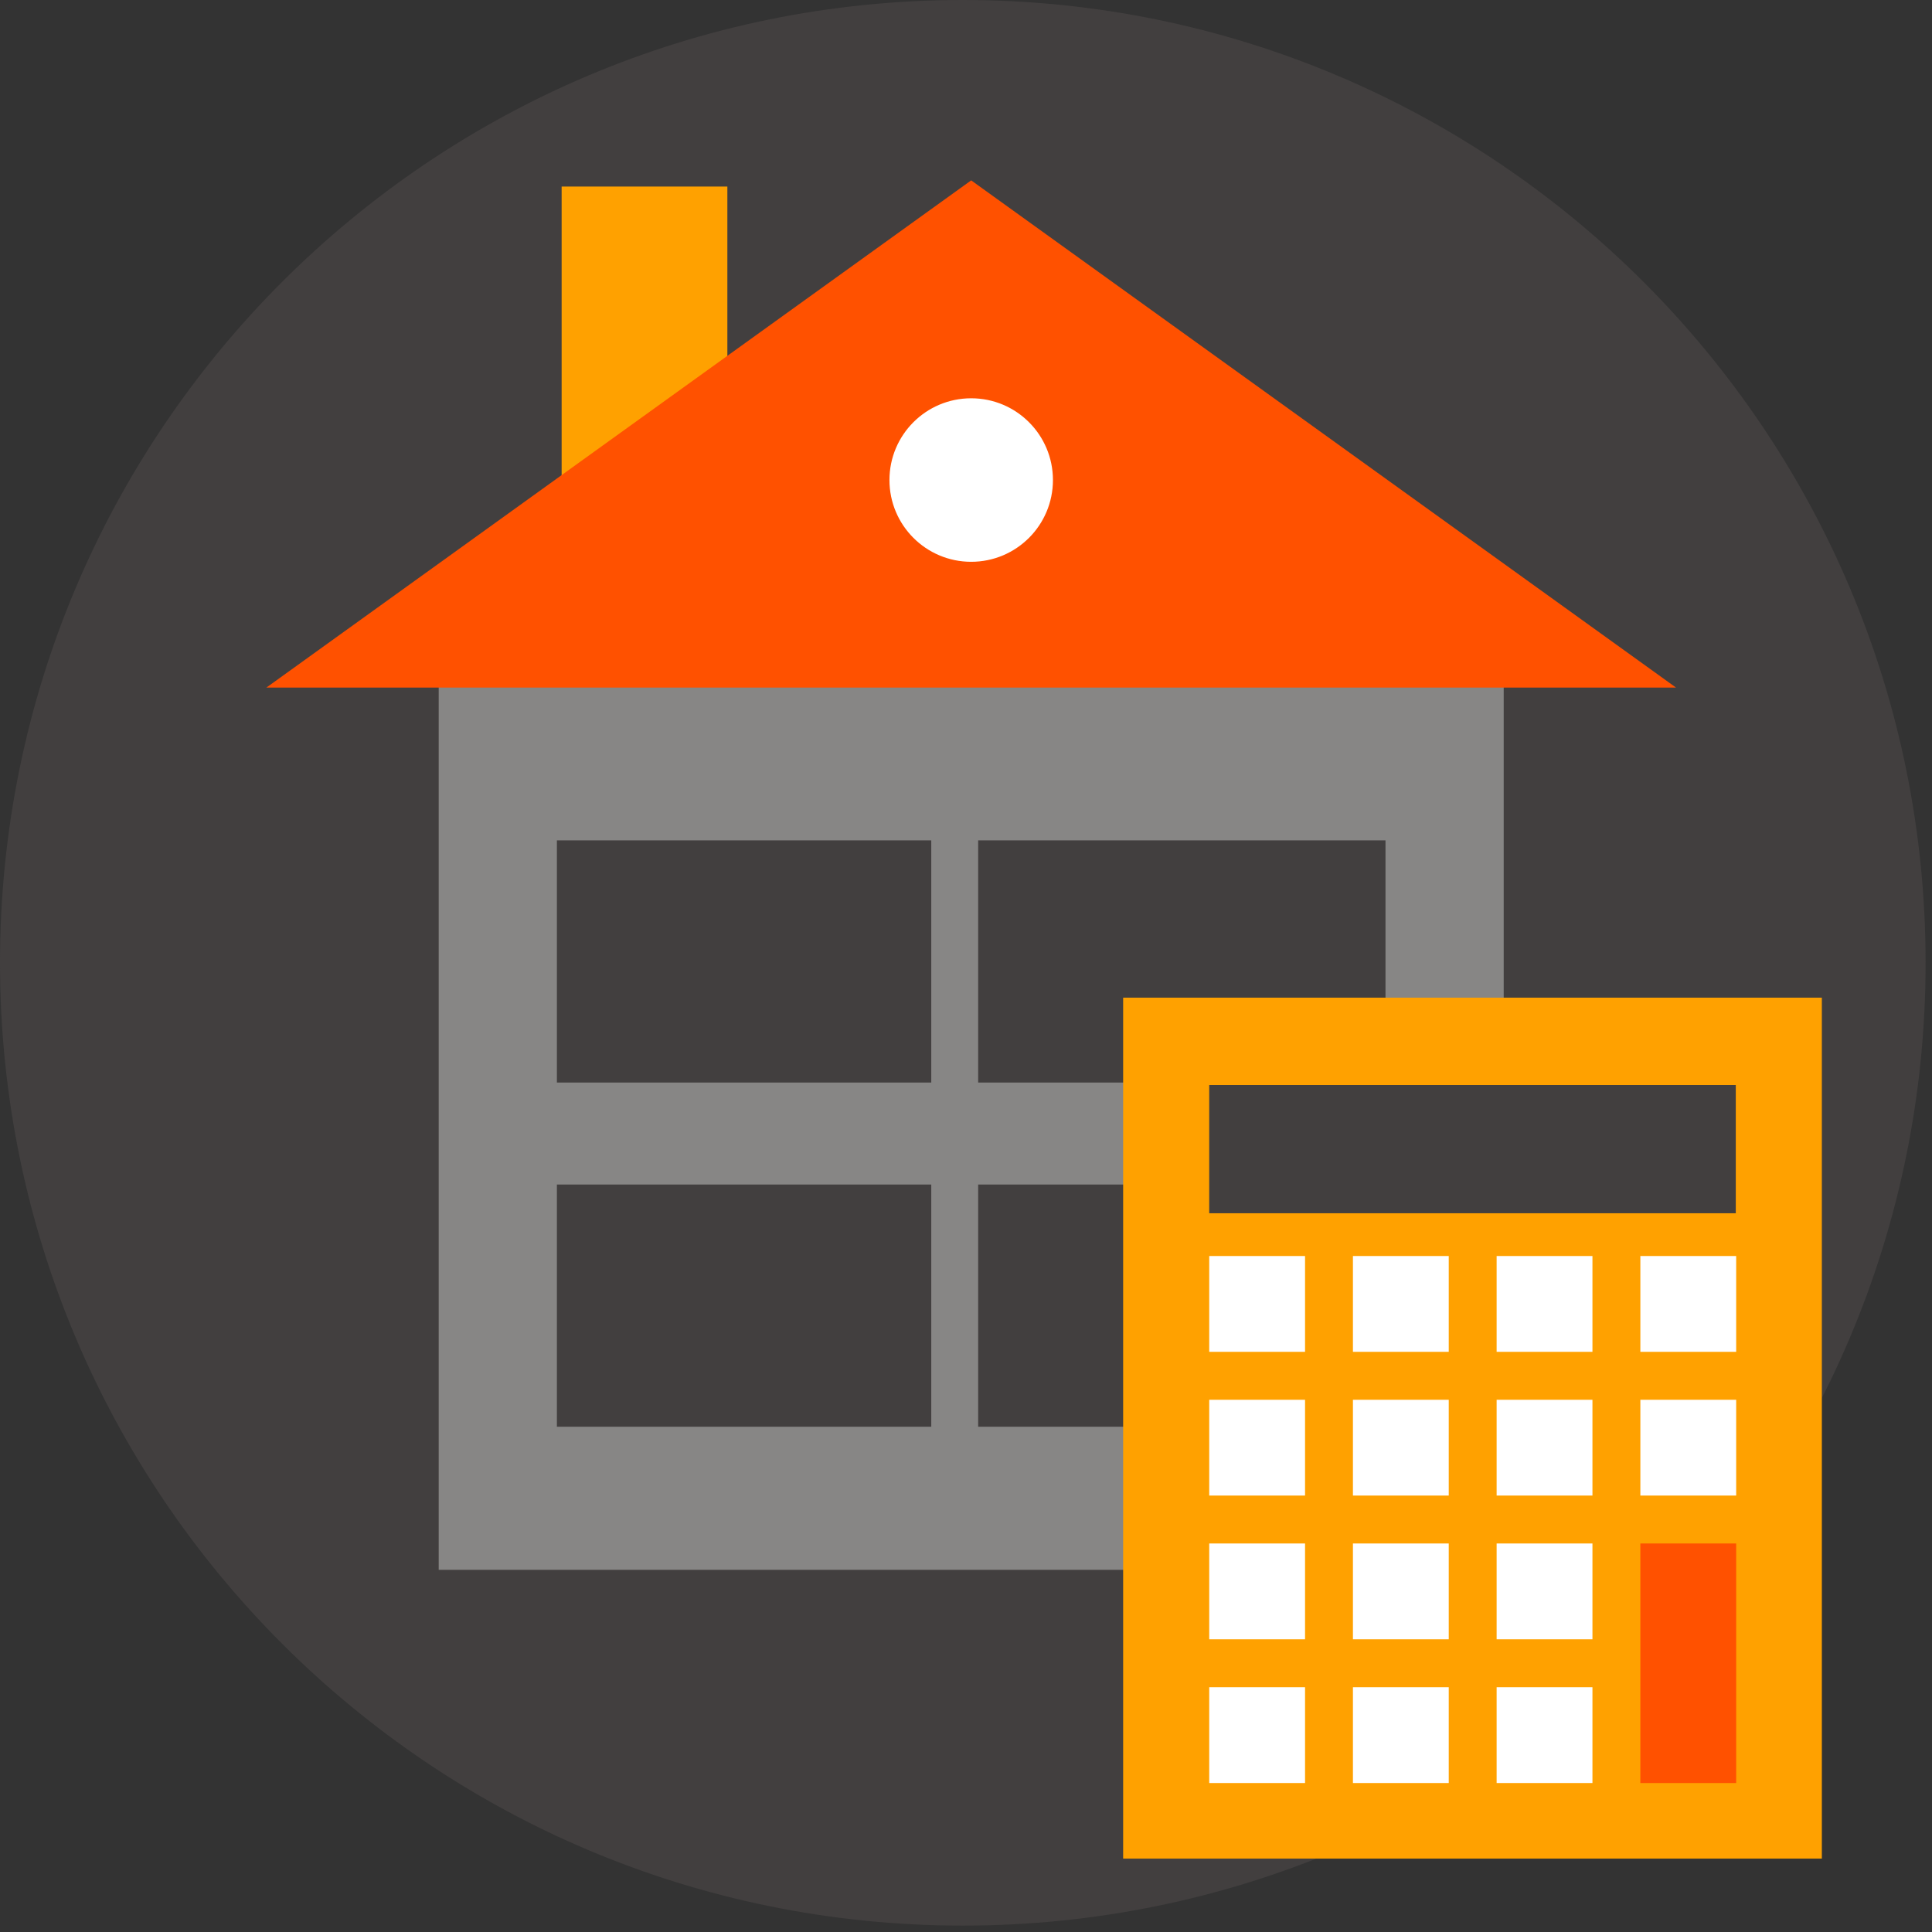 <?xml version="1.0" encoding="UTF-8" standalone="no"?>
<!DOCTYPE svg PUBLIC "-//W3C//DTD SVG 1.1//EN" "http://www.w3.org/Graphics/SVG/1.1/DTD/svg11.dtd">
<svg width="100%" height="100%" viewBox="0 0 145 145" version="1.1" xmlns="http://www.w3.org/2000/svg" xmlns:xlink="http://www.w3.org/1999/xlink" xml:space="preserve" xmlns:serif="http://www.serif.com/" style="fill-rule:evenodd;clip-rule:evenodd;">
    <rect x="0" y="0" width="145" height="145" fill="#333333" stroke="none"/>
    <g transform="matrix(1,0,0,1,-69.026,-69.819)">
        <g id="Layer-1" serif:id="Layer 1">
            <g transform="matrix(0,-1,-1,0,141.286,69.819)">
                <path d="M-72.26,-72.26C-112.168,-72.26 -144.52,-39.908 -144.52,0C-144.52,39.908 -112.168,72.26 -72.26,72.26C-32.352,72.26 0,39.908 0,0C0,-39.908 -32.352,-72.26 -72.26,-72.26" style="fill:rgb(66,63,63);fill-rule:nonzero;"/>
            </g>
            <g transform="matrix(-1,0,0,1,283.832,20.249)">
                <rect x="101.951" y="95.823" width="79.93" height="71.565" style="fill:rgb(135,134,133);"/>
            </g>
            <g transform="matrix(-1,0,0,1,234.794,-92.857)">
                <rect x="111.178" y="176.677" width="12.438" height="22.963" style="fill:rgb(255,161,0);"/>
            </g>
            <g transform="matrix(1,0,0,1,141.915,121.422)">
                <path d="M0,-38.066L52.898,0L-52.896,0L-26.447,-19.033L0,-38.066Z" style="fill:rgb(255,81,0);fill-rule:nonzero;"/>
            </g>
            <g transform="matrix(0,-1,-1,0,141.916,99.712)">
                <path d="M-6.135,-6.135C-9.523,-6.135 -12.271,-3.39 -12.271,0C-12.271,3.389 -9.523,6.135 -6.135,6.135C-2.746,6.135 0.001,3.389 0.001,0C0.001,-3.39 -2.746,-6.135 -6.135,-6.135" style="fill:white;fill-rule:nonzero;"/>
            </g>
            <g transform="matrix(-1,0,0,1,283.832,0.496)">
                <rect x="110.822" y="132.394" width="62.188" height="18.176" style="fill:rgb(66,63,63);"/>
            </g>
            <g transform="matrix(0,1,1,0,153.031,139.501)">
                <path d="M-12.352,-12.352L12.352,-12.352" style="fill:none;fill-rule:nonzero;stroke:rgb(135,134,133);stroke-width:3.52px;"/>
            </g>
            <g transform="matrix(-1,0,0,1,283.832,52.158)">
                <rect x="110.822" y="106.562" width="62.188" height="18.178" style="fill:rgb(66,63,63);"/>
            </g>
            <g transform="matrix(0,1,1,0,153.031,165.332)">
                <path d="M-12.352,-12.352L12.352,-12.352" style="fill:none;fill-rule:nonzero;stroke:rgb(135,134,133);stroke-width:3.52px;"/>
            </g>
            <g transform="matrix(-1,0,0,1,359.079,70.545)">
                <rect x="153.32" y="74.15" width="52.439" height="64.615" style="fill:rgb(255,161,0);"/>
            </g>
            <g transform="matrix(-1,0,0,1,359.08,28.667)">
                <rect x="159.78" y="122.584" width="39.52" height="9.625" style="fill:rgb(66,63,63);"/>
            </g>
            <g transform="matrix(-1,0,0,1,326.753,51.901)">
                <rect x="159.781" y="112.184" width="7.191" height="7.191" style="fill:white;"/>
            </g>
            <g transform="matrix(-1,0,0,1,326.753,73.479)">
                <rect x="159.781" y="101.396" width="7.191" height="7.189" style="fill:white;"/>
            </g>
            <g transform="matrix(-1,0,0,1,326.753,95.051)">
                <rect x="159.781" y="90.609" width="7.191" height="7.191" style="fill:white;"/>
            </g>
            <g transform="matrix(-1,0,0,1,326.753,116.625)">
                <rect x="159.781" y="79.822" width="7.191" height="7.191" style="fill:white;"/>
            </g>
            <g transform="matrix(-1,0,0,1,348.323,51.901)">
                <rect x="170.566" y="112.184" width="7.191" height="7.191" style="fill:white;"/>
            </g>
            <g transform="matrix(-1,0,0,1,348.323,73.479)">
                <rect x="170.566" y="101.396" width="7.191" height="7.189" style="fill:white;"/>
            </g>
            <g transform="matrix(-1,0,0,1,348.323,95.051)">
                <rect x="170.566" y="90.609" width="7.191" height="7.191" style="fill:white;"/>
            </g>
            <g transform="matrix(-1,0,0,1,348.323,116.625)">
                <rect x="170.566" y="79.822" width="7.191" height="7.191" style="fill:white;"/>
            </g>
            <g transform="matrix(-1,0,0,1,369.893,51.901)">
                <rect x="181.351" y="112.184" width="7.191" height="7.191" style="fill:white;"/>
            </g>
            <g transform="matrix(-1,0,0,1,369.893,73.479)">
                <rect x="181.351" y="101.396" width="7.191" height="7.189" style="fill:white;"/>
            </g>
            <g transform="matrix(-1,0,0,1,369.893,95.051)">
                <rect x="181.351" y="90.609" width="7.191" height="7.191" style="fill:white;"/>
            </g>
            <g transform="matrix(-1,0,0,1,369.893,116.625)">
                <rect x="181.351" y="79.822" width="7.191" height="7.191" style="fill:white;"/>
            </g>
            <g transform="matrix(-1,0,0,1,391.467,51.901)">
                <rect x="192.138" y="112.184" width="7.191" height="7.191" style="fill:white;"/>
            </g>
            <g transform="matrix(-1,0,0,1,391.467,73.479)">
                <rect x="192.138" y="101.396" width="7.191" height="7.189" style="fill:white;"/>
            </g>
            <g transform="matrix(-1,0,0,1,391.467,105.837)">
                <rect x="192.138" y="79.822" width="7.191" height="17.979" style="fill:rgb(255,81,0);"/>
            </g>
        </g>
    </g>
</svg>
